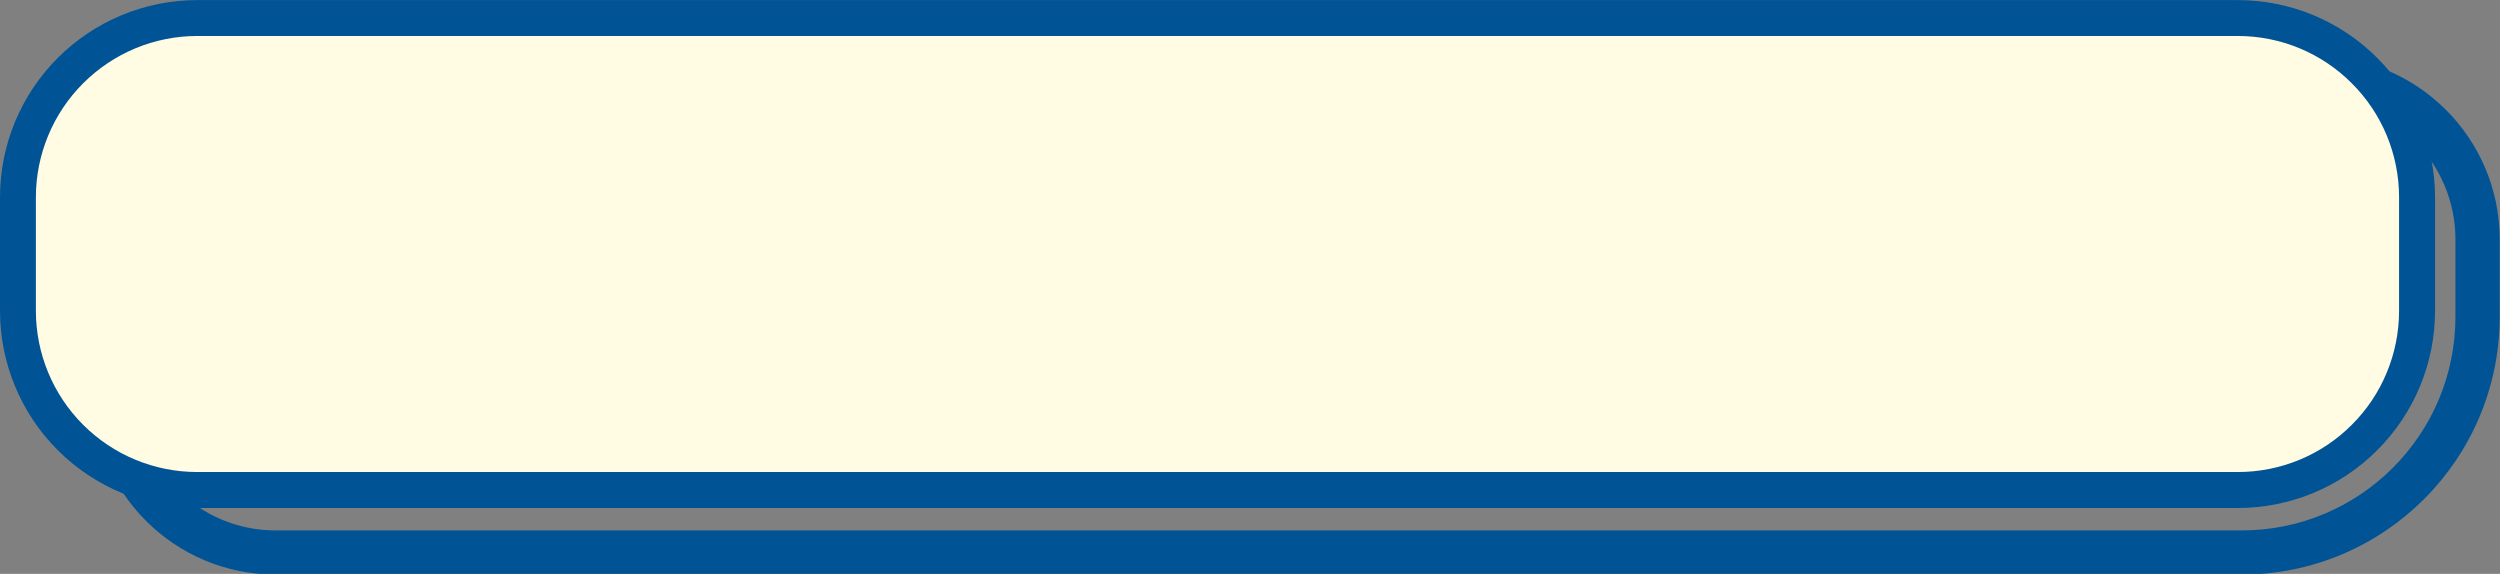 <?xml version="1.0" encoding="UTF-8" standalone="no"?><svg xmlns="http://www.w3.org/2000/svg" xmlns:xlink="http://www.w3.org/1999/xlink" fill="#000000" height="23.3" preserveAspectRatio="xMidYMid meet" version="1" viewBox="0.0 0.0 101.5 23.3" width="101.5" zoomAndPan="magnify"><rect x="0.0" y="0.0" width="101.5" height="23.3" fill="#808080" stroke="none"/><defs><clipPath id="a"><path d="M 3 2 L 101.488 2 L 101.488 23.328 L 3 23.328 Z M 3 2"/></clipPath></defs><g><g clip-path="url(#a)" id="change1_2"><path d="M 101.488 9.727 C 101.488 5.613 98.152 2.281 94.043 2.281 C 76.523 2.281 28.715 2.281 11.191 2.281 C 7.082 2.281 3.75 5.613 3.75 9.727 C 3.75 11.715 3.75 13.898 3.75 15.887 C 3.75 19.996 7.082 23.328 11.191 23.328 C 27.785 23.328 71.543 23.328 91.012 23.328 C 96.797 23.328 101.488 18.641 101.488 12.855 C 101.488 11.797 101.488 10.738 101.488 9.727 Z M 99.691 9.727 L 99.691 12.855 C 99.691 17.648 95.809 21.535 91.012 21.535 C 71.543 21.535 27.785 21.535 11.191 21.535 C 8.07 21.535 5.543 19.008 5.543 15.887 C 5.543 13.898 5.543 11.715 5.543 9.727 C 5.543 6.605 8.07 4.074 11.191 4.074 C 28.715 4.074 76.523 4.074 94.043 4.074 C 97.164 4.074 99.691 6.605 99.691 9.727" fill="#005496" fill-rule="evenodd"/></g><g id="change1_1"><path d="M 98.863 8.012 C 98.863 5.887 98.02 3.852 96.516 2.352 C 95.016 0.848 92.98 0.004 90.855 0.004 C 73.336 0.004 25.527 0.004 8.008 0.004 C 5.883 0.004 3.848 0.848 2.344 2.352 C 0.844 3.852 0 5.887 0 8.012 L 0 12.617 C 0 14.742 0.844 16.777 2.344 18.277 C 3.848 19.781 5.883 20.625 8.008 20.625 C 25.527 20.625 73.336 20.625 90.855 20.625 C 92.98 20.625 95.016 19.781 96.516 18.277 C 98.02 16.777 98.863 14.742 98.863 12.617 Z M 95.945 8.012 L 95.945 12.617 C 95.945 13.969 95.41 15.262 94.453 16.215 C 93.5 17.172 92.207 17.707 90.855 17.707 C 73.336 17.707 25.527 17.707 8.008 17.707 C 6.656 17.707 5.363 17.172 4.406 16.215 C 3.453 15.262 2.918 13.969 2.918 12.617 C 2.918 11.113 2.918 9.516 2.918 8.012 C 2.918 6.66 3.453 5.367 4.406 4.41 C 5.363 3.457 6.656 2.922 8.008 2.922 C 25.527 2.922 73.336 2.922 90.855 2.922 C 92.207 2.922 93.5 3.457 94.453 4.41 C 95.41 5.367 95.945 6.66 95.945 8.012" fill="#005496" fill-rule="evenodd"/></g><g id="change2_1"><path d="M 97.402 8.012 C 97.402 6.273 96.715 4.609 95.484 3.383 C 94.258 2.152 92.594 1.461 90.855 1.461 C 73.336 1.461 25.527 1.461 8.008 1.461 C 6.27 1.461 4.605 2.152 3.375 3.383 C 2.148 4.609 1.457 6.273 1.457 8.012 C 1.457 9.516 1.457 11.113 1.457 12.617 C 1.457 14.355 2.148 16.02 3.375 17.246 C 4.605 18.477 6.27 19.164 8.008 19.164 C 25.527 19.164 73.336 19.164 90.855 19.164 C 92.594 19.164 94.258 18.477 95.484 17.246 C 96.715 16.02 97.402 14.355 97.402 12.617 C 97.402 11.113 97.402 9.516 97.402 8.012" fill="#fffce3" fill-rule="evenodd"/></g></g></svg>